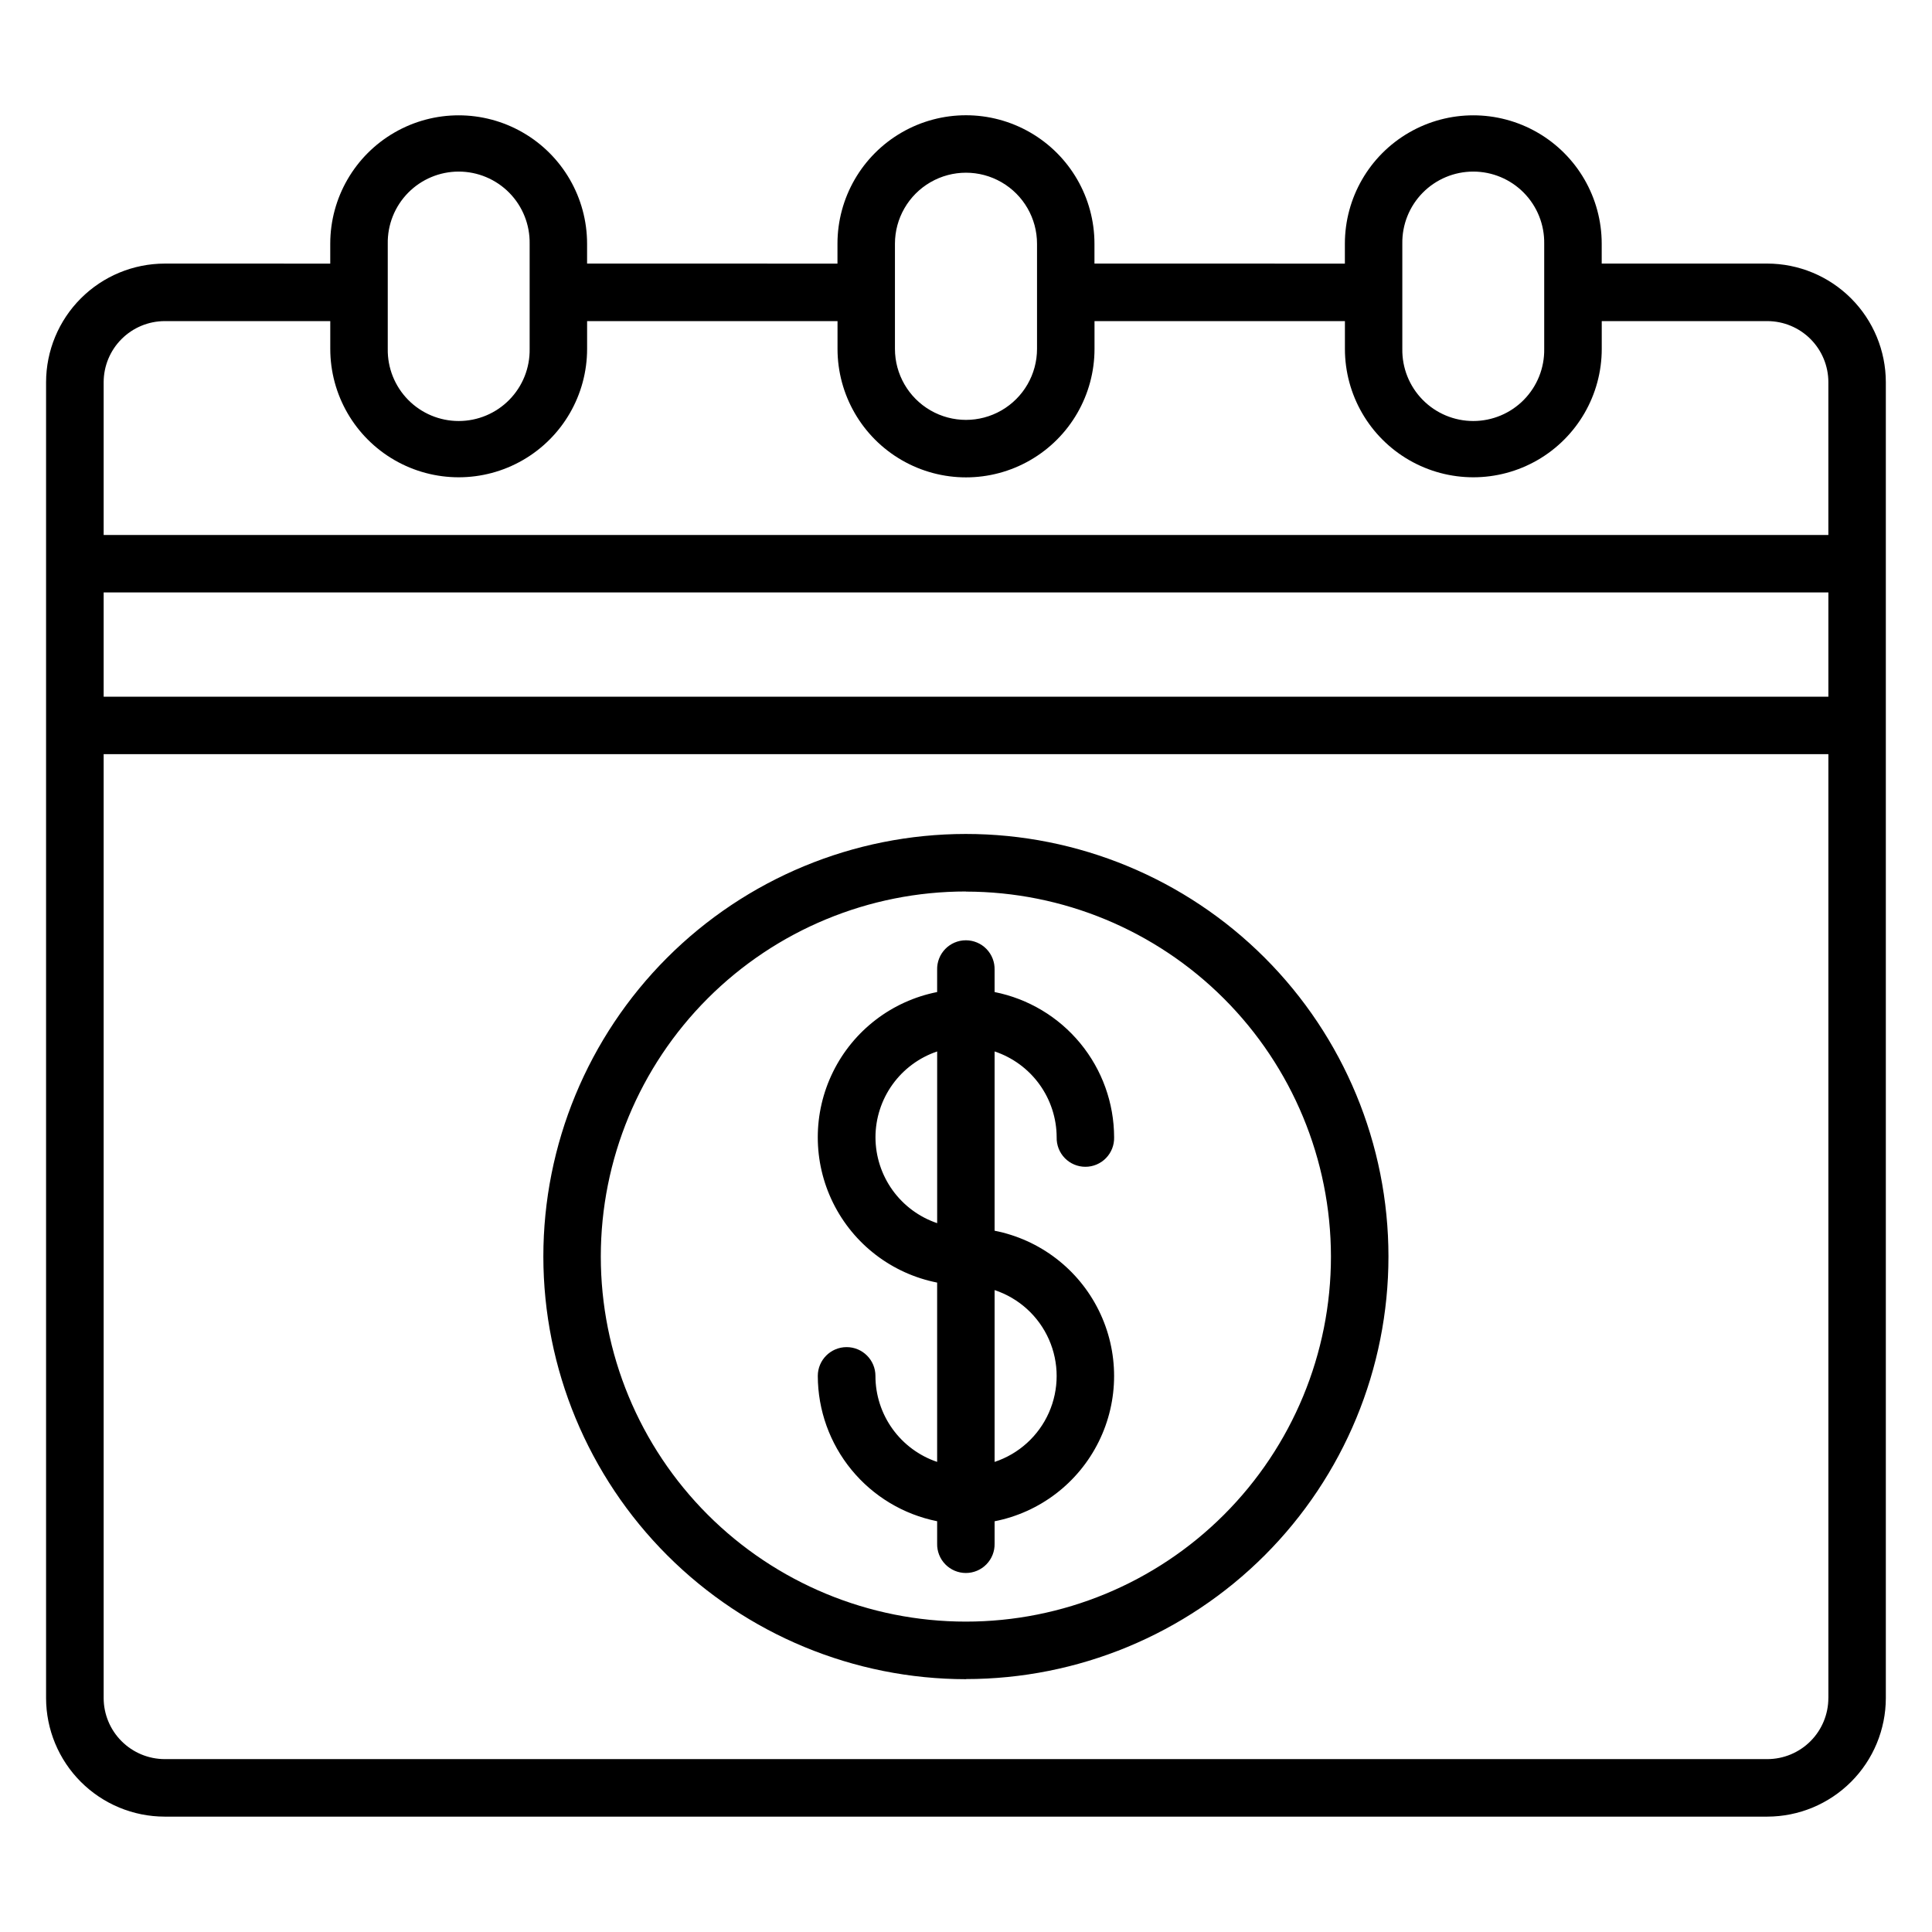 <?xml version="1.0" encoding="UTF-8"?>
<!-- Uploaded to: ICON Repo, www.svgrepo.com, Generator: ICON Repo Mixer Tools -->
<svg fill="#000000" width="800px" height="800px" version="1.1" viewBox="144 144 512 512" xmlns="http://www.w3.org/2000/svg">
 <path d="m376.01 445.4c0.004-5.027 1.586-9.926 4.516-14.004 2.934-4.082 7.07-7.141 11.832-8.75v45.504c-4.758-1.609-8.895-4.668-11.828-8.75-2.93-4.082-4.512-8.977-4.519-14zm31.57 40.488c6.422 2.125 11.648 6.867 14.387 13.051 2.742 6.188 2.742 13.242 0 19.43-2.738 6.184-7.965 10.926-14.387 13.051zm-31.578 22.754c0-4.219-3.418-7.641-7.637-7.641s-7.641 3.422-7.641 7.641c0.02 9.078 3.18 17.875 8.945 24.891 5.762 7.019 13.777 11.828 22.684 13.609v5.898c-0.055 2.055 0.723 4.043 2.156 5.516 1.434 1.473 3.402 2.305 5.457 2.305s4.023-0.832 5.457-2.305c1.434-1.473 2.211-3.461 2.156-5.516v-5.883c11.992-2.356 22.199-10.164 27.609-21.121 5.414-10.953 5.414-23.805 0-34.762-5.41-10.953-15.617-18.762-27.609-21.121v-47.512c4.777 1.594 8.934 4.644 11.887 8.727 2.949 4.082 4.547 8.988 4.562 14.023-0.055 2.055 0.723 4.047 2.156 5.519 1.434 1.473 3.402 2.301 5.457 2.301 2.055 0 4.023-0.828 5.457-2.301 1.434-1.473 2.211-3.465 2.156-5.519-0.02-9.086-3.188-17.887-8.961-24.902-5.777-7.016-13.801-11.816-22.715-13.586v-5.898c0.055-2.055-0.723-4.047-2.156-5.519-1.434-1.473-3.402-2.301-5.457-2.301s-4.023 0.828-5.457 2.301c-1.434 1.473-2.211 3.465-2.156 5.519v5.898c-11.98 2.367-22.176 10.176-27.578 21.125-5.406 10.953-5.406 23.793 0 34.742 5.402 10.949 15.598 18.762 27.578 21.129v47.52c-4.762-1.609-8.898-4.668-11.832-8.75-2.934-4.078-4.512-8.977-4.519-14.004zm23.988-128.39c-25.66-0.008-50.27 10.18-68.418 28.32-18.148 18.141-28.348 42.75-28.352 68.41s10.188 50.27 28.328 68.418c18.141 18.145 42.75 28.344 68.41 28.344 25.66 0.004 50.27-10.188 68.414-28.328 18.148-18.145 28.344-42.754 28.344-68.414-0.027-25.641-10.227-50.227-28.359-68.359-18.133-18.133-42.719-28.332-68.359-28.359zm0 208.72c29.703-0.004 58.184-11.809 79.184-32.812 20.996-21.008 32.789-49.492 32.781-79.195-0.004-29.699-11.812-58.184-32.82-79.18-21.004-20.992-49.492-32.785-79.195-32.777-29.699 0.012-58.18 11.82-79.176 32.828-20.992 21.008-32.781 49.496-32.77 79.199 0.031 29.691 11.844 58.156 32.844 79.148 20.996 20.992 49.465 32.797 79.16 32.82zm228.55-303.2h-457.07v-40.488c0.008-4.289 1.711-8.398 4.746-11.434 3.031-3.035 7.141-4.742 11.43-4.754h43.879v7.359c0 12.156 6.488 23.391 17.016 29.469 10.531 6.082 23.504 6.082 34.031 0 10.531-6.078 17.016-17.312 17.016-29.469v-7.359h66.363v7.359c0 12.164 6.492 23.406 17.027 29.488 10.535 6.086 23.516 6.086 34.051 0 10.539-6.082 17.027-17.324 17.027-29.488v-7.359h66.359v7.359c0 12.156 6.484 23.391 17.016 29.469 10.527 6.082 23.5 6.082 34.031 0 10.527-6.078 17.016-17.312 17.016-29.469v-7.359h43.879c4.289 0.004 8.402 1.711 11.438 4.746 3.031 3.035 4.738 7.152 4.738 11.441v40.488zm0 42.855-457.07 0.004v-27.629h457.07v27.629zm0 265.38v-250.15h-457.07v250.15c0.008 4.285 1.715 8.395 4.75 11.426 3.031 3.031 7.137 4.738 11.426 4.75h424.71c4.293-0.004 8.406-1.711 11.438-4.746 3.035-3.035 4.738-7.152 4.738-11.441zm-381.78-385.41v27.855c-0.086 5.039 1.859 9.906 5.394 13.5 3.535 3.598 8.367 5.621 13.406 5.621 5.043 0 9.875-2.023 13.41-5.621 3.535-3.594 5.477-8.461 5.391-13.5v-27.855c0.086-5.043-1.855-9.91-5.391-13.504s-8.367-5.621-13.41-5.621c-5.039 0-9.871 2.027-13.406 5.621s-5.481 8.461-5.394 13.504zm134.41 0v27.855c0 6.723 3.59 12.938 9.414 16.301 5.824 3.363 13 3.363 18.824 0 5.824-3.363 9.414-9.578 9.414-16.301v-27.855c0-6.727-3.59-12.941-9.414-16.305-5.824-3.363-13-3.363-18.824 0-5.824 3.363-9.414 9.578-9.414 16.305zm134.46 0v27.855c-0.086 5.039 1.855 9.906 5.391 13.5 3.535 3.598 8.367 5.621 13.41 5.621s9.871-2.023 13.406-5.621c3.535-3.594 5.481-8.461 5.394-13.5v-27.855c0.086-5.043-1.859-9.91-5.394-13.504s-8.363-5.621-13.406-5.621-9.875 2.027-13.41 5.621-5.477 8.461-5.391 13.504zm96.719 5.258h-43.879v-5.262 0.004c0-12.16-6.484-23.395-17.016-29.473-10.531-6.082-23.504-6.082-34.031 0-10.531 6.078-17.016 17.312-17.016 29.473v5.262l-66.363-0.004v-5.262 0.004c0-12.168-6.488-23.41-17.027-29.492-10.535-6.082-23.516-6.082-34.051 0s-17.027 17.324-17.027 29.492v5.262l-66.355-0.004v-5.262 0.004c0-12.16-6.488-23.395-17.016-29.473-10.531-6.082-23.504-6.082-34.031 0-10.531 6.078-17.016 17.312-17.016 29.473v5.262l-43.887-0.004c-8.328 0.012-16.312 3.328-22.203 9.219-5.891 5.887-9.203 13.871-9.219 22.203v348.73c0.012 8.328 3.324 16.316 9.215 22.203 5.891 5.891 13.875 9.207 22.207 9.215h424.71c8.332-0.008 16.316-3.324 22.207-9.215 5.891-5.887 9.203-13.875 9.215-22.203v-348.73c-0.012-8.328-3.324-16.316-9.215-22.207s-13.875-9.207-22.207-9.219z" fill-rule="evenodd"/>
</svg>